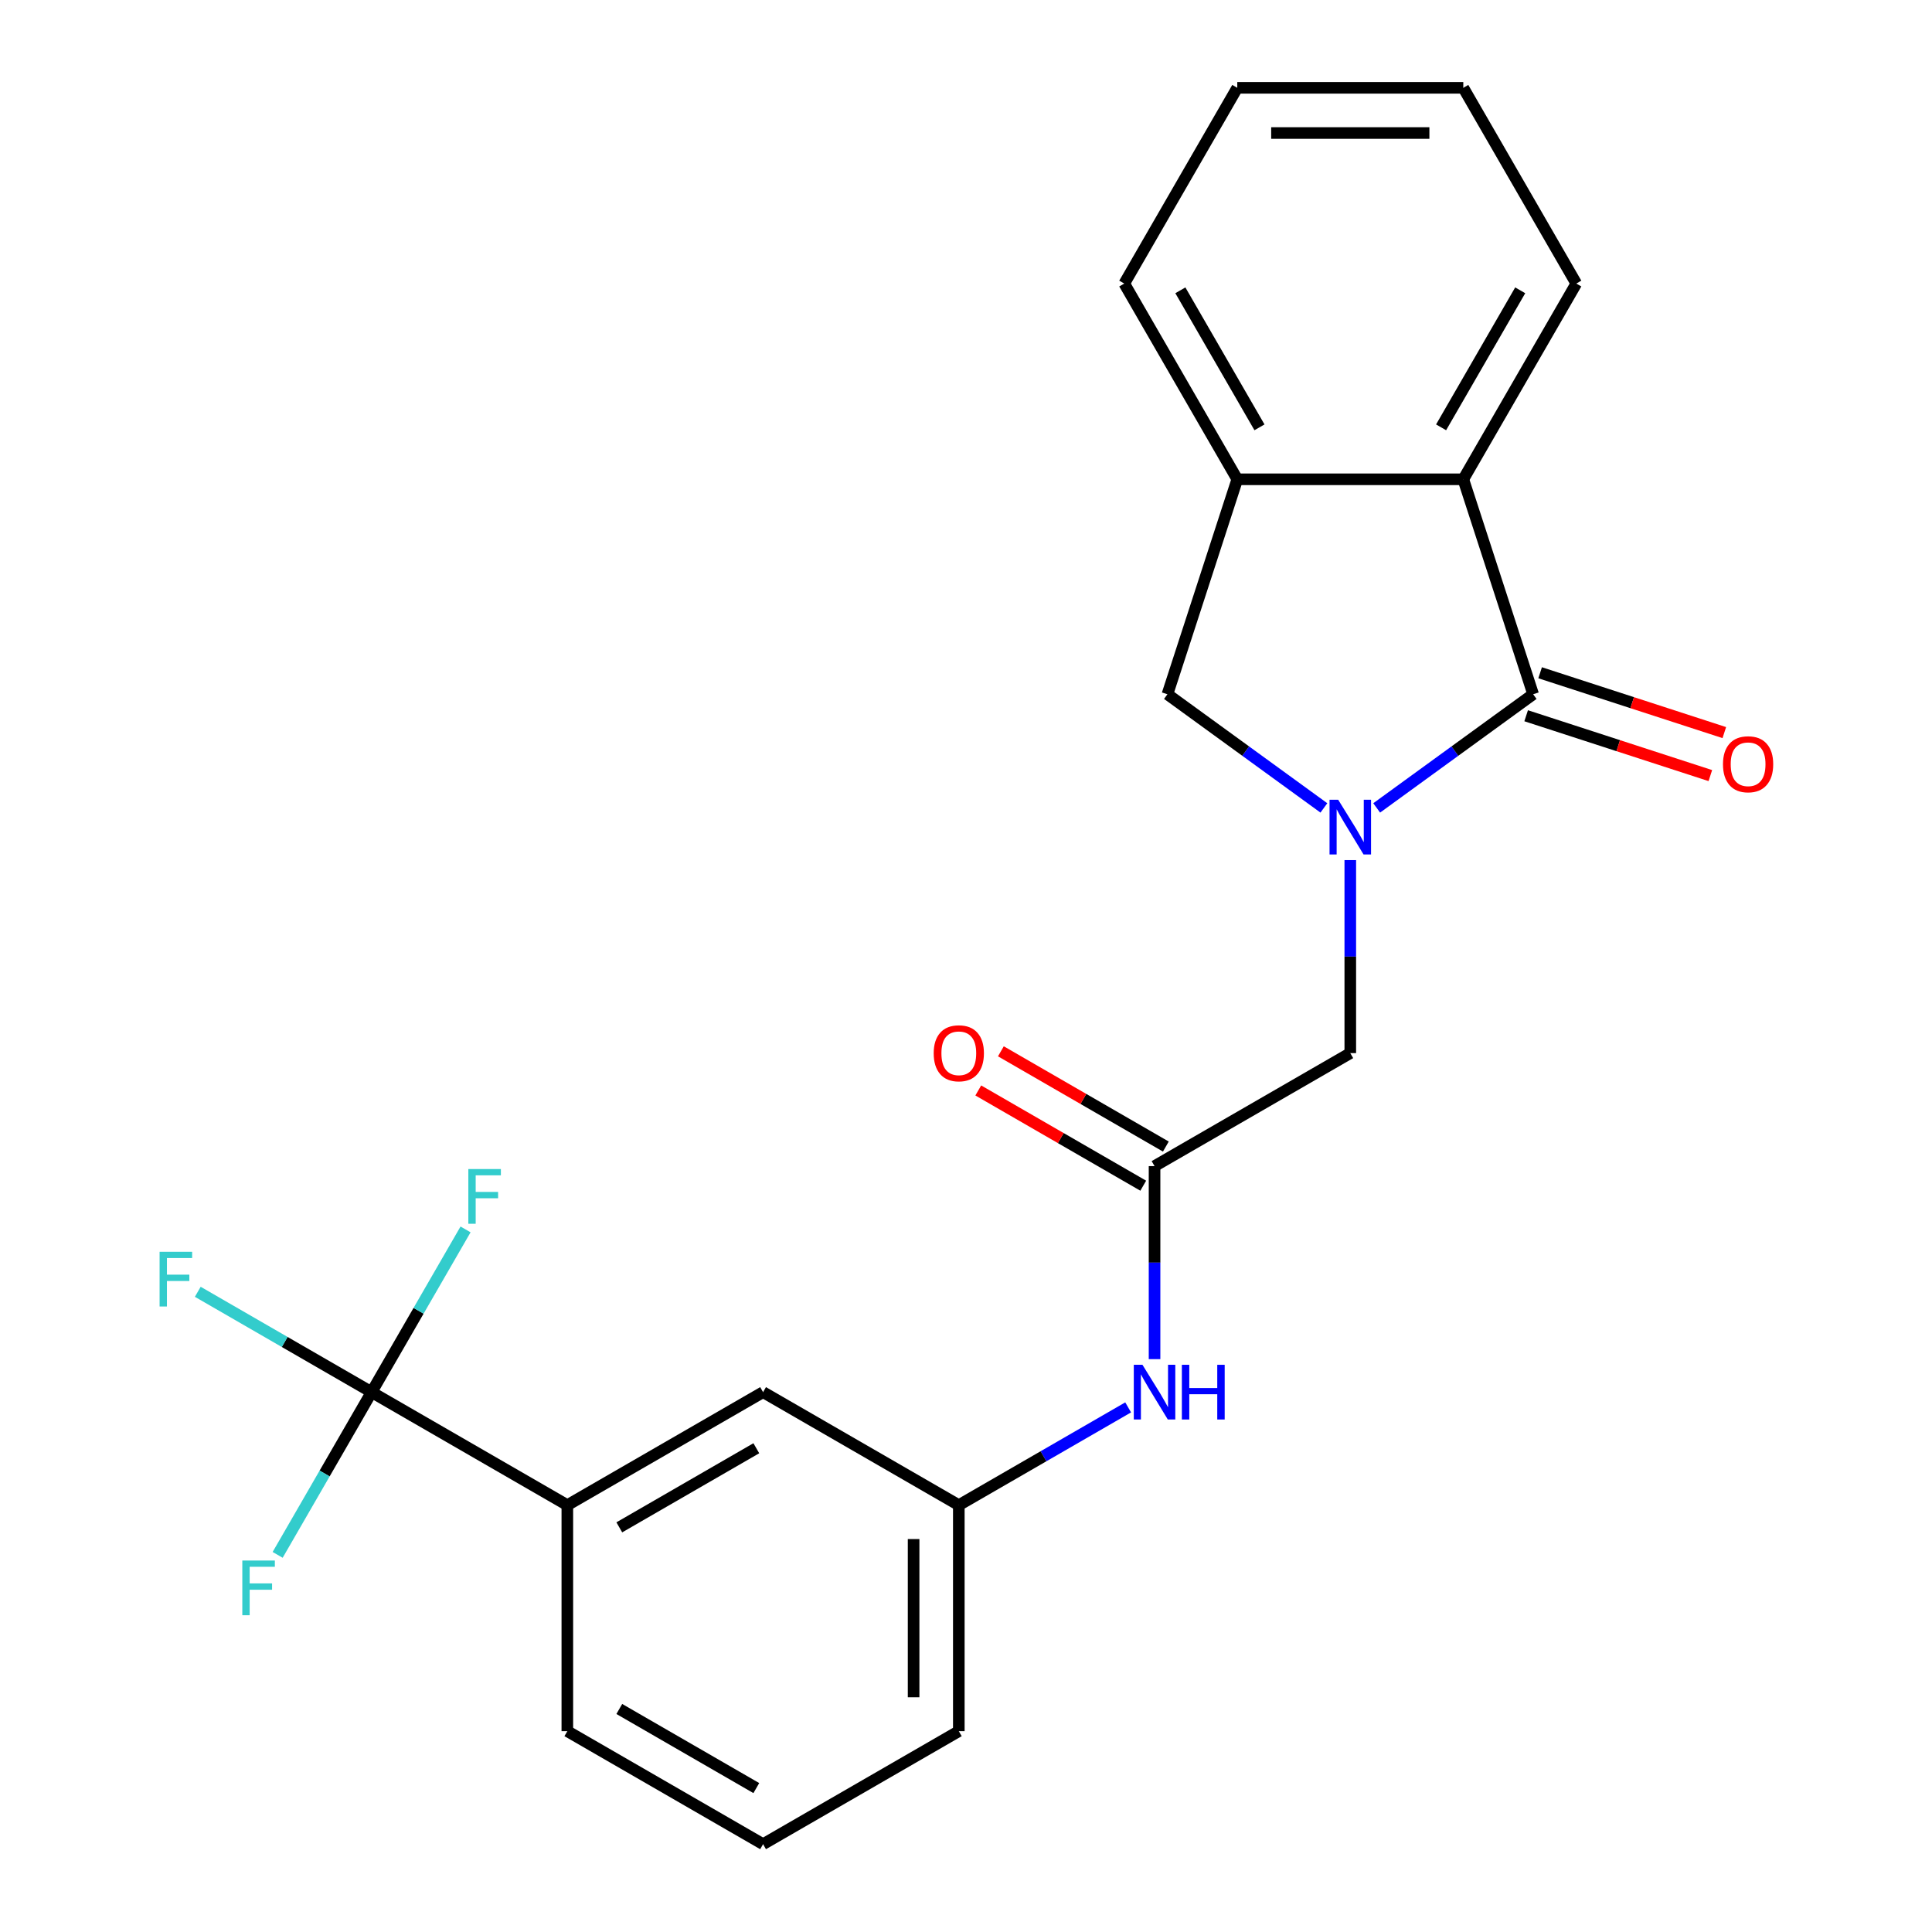 <?xml version='1.0' encoding='iso-8859-1'?>
<svg version='1.1' baseProfile='full'
              xmlns='http://www.w3.org/2000/svg'
                      xmlns:rdkit='http://www.rdkit.org/xml'
                      xmlns:xlink='http://www.w3.org/1999/xlink'
                  xml:space='preserve'
width='1000px' height='1000px' viewBox='0 0 1000 1000'>
<!-- END OF HEADER -->
<rect style='opacity:1.0;fill:#FFFFFF;stroke:none' width='1000' height='1000' x='0' y='0'> </rect>
<path class='bond-0' d='M 712.571,418.177 L 753.06,388.76' style='fill:none;fill-rule:evenodd;stroke:#0000FF;stroke-width:6px;stroke-linecap:butt;stroke-linejoin:miter;stroke-opacity:1' />
<path class='bond-0' d='M 753.06,388.76 L 793.55,359.342' style='fill:none;fill-rule:evenodd;stroke:#000000;stroke-width:6px;stroke-linecap:butt;stroke-linejoin:miter;stroke-opacity:1' />
<path class='bond-3' d='M 685.241,418.177 L 644.751,388.76' style='fill:none;fill-rule:evenodd;stroke:#0000FF;stroke-width:6px;stroke-linecap:butt;stroke-linejoin:miter;stroke-opacity:1' />
<path class='bond-3' d='M 644.751,388.76 L 604.262,359.342' style='fill:none;fill-rule:evenodd;stroke:#000000;stroke-width:6px;stroke-linecap:butt;stroke-linejoin:miter;stroke-opacity:1' />
<path class='bond-6' d='M 698.906,445.19 L 698.906,495.141' style='fill:none;fill-rule:evenodd;stroke:#0000FF;stroke-width:6px;stroke-linecap:butt;stroke-linejoin:miter;stroke-opacity:1' />
<path class='bond-6' d='M 698.906,495.141 L 698.906,545.092' style='fill:none;fill-rule:evenodd;stroke:#000000;stroke-width:6px;stroke-linecap:butt;stroke-linejoin:miter;stroke-opacity:1' />
<path class='bond-2' d='M 793.55,359.342 L 757.399,248.081' style='fill:none;fill-rule:evenodd;stroke:#000000;stroke-width:6px;stroke-linecap:butt;stroke-linejoin:miter;stroke-opacity:1' />
<path class='bond-9' d='M 789.935,370.468 L 837.603,385.957' style='fill:none;fill-rule:evenodd;stroke:#000000;stroke-width:6px;stroke-linecap:butt;stroke-linejoin:miter;stroke-opacity:1' />
<path class='bond-9' d='M 837.603,385.957 L 885.271,401.445' style='fill:none;fill-rule:evenodd;stroke:#FF0000;stroke-width:6px;stroke-linecap:butt;stroke-linejoin:miter;stroke-opacity:1' />
<path class='bond-9' d='M 797.165,348.216 L 844.833,363.705' style='fill:none;fill-rule:evenodd;stroke:#000000;stroke-width:6px;stroke-linecap:butt;stroke-linejoin:miter;stroke-opacity:1' />
<path class='bond-9' d='M 844.833,363.705 L 892.501,379.193' style='fill:none;fill-rule:evenodd;stroke:#FF0000;stroke-width:6px;stroke-linecap:butt;stroke-linejoin:miter;stroke-opacity:1' />
<path class='bond-1' d='M 192.339,720.572 L 293.652,779.065' style='fill:none;fill-rule:evenodd;stroke:#000000;stroke-width:6px;stroke-linecap:butt;stroke-linejoin:miter;stroke-opacity:1' />
<path class='bond-13' d='M 192.339,720.572 L 147.354,694.6' style='fill:none;fill-rule:evenodd;stroke:#000000;stroke-width:6px;stroke-linecap:butt;stroke-linejoin:miter;stroke-opacity:1' />
<path class='bond-13' d='M 147.354,694.6 L 102.37,668.629' style='fill:none;fill-rule:evenodd;stroke:#33CCCC;stroke-width:6px;stroke-linecap:butt;stroke-linejoin:miter;stroke-opacity:1' />
<path class='bond-14' d='M 192.339,720.572 L 216.653,678.458' style='fill:none;fill-rule:evenodd;stroke:#000000;stroke-width:6px;stroke-linecap:butt;stroke-linejoin:miter;stroke-opacity:1' />
<path class='bond-14' d='M 216.653,678.458 L 240.968,636.343' style='fill:none;fill-rule:evenodd;stroke:#33CCCC;stroke-width:6px;stroke-linecap:butt;stroke-linejoin:miter;stroke-opacity:1' />
<path class='bond-15' d='M 192.339,720.572 L 168.024,762.686' style='fill:none;fill-rule:evenodd;stroke:#000000;stroke-width:6px;stroke-linecap:butt;stroke-linejoin:miter;stroke-opacity:1' />
<path class='bond-15' d='M 168.024,762.686 L 143.709,804.801' style='fill:none;fill-rule:evenodd;stroke:#33CCCC;stroke-width:6px;stroke-linecap:butt;stroke-linejoin:miter;stroke-opacity:1' />
<path class='bond-16' d='M 757.399,248.081 L 815.893,146.768' style='fill:none;fill-rule:evenodd;stroke:#000000;stroke-width:6px;stroke-linecap:butt;stroke-linejoin:miter;stroke-opacity:1' />
<path class='bond-16' d='M 745.911,221.186 L 786.856,150.266' style='fill:none;fill-rule:evenodd;stroke:#000000;stroke-width:6px;stroke-linecap:butt;stroke-linejoin:miter;stroke-opacity:1' />
<path class='bond-23' d='M 757.399,248.081 L 640.413,248.081' style='fill:none;fill-rule:evenodd;stroke:#000000;stroke-width:6px;stroke-linecap:butt;stroke-linejoin:miter;stroke-opacity:1' />
<path class='bond-4' d='M 604.262,359.342 L 640.413,248.081' style='fill:none;fill-rule:evenodd;stroke:#000000;stroke-width:6px;stroke-linecap:butt;stroke-linejoin:miter;stroke-opacity:1' />
<path class='bond-17' d='M 640.413,248.081 L 581.919,146.768' style='fill:none;fill-rule:evenodd;stroke:#000000;stroke-width:6px;stroke-linecap:butt;stroke-linejoin:miter;stroke-opacity:1' />
<path class='bond-17' d='M 651.901,221.186 L 610.956,150.266' style='fill:none;fill-rule:evenodd;stroke:#000000;stroke-width:6px;stroke-linecap:butt;stroke-linejoin:miter;stroke-opacity:1' />
<path class='bond-5' d='M 597.592,603.585 L 698.906,545.092' style='fill:none;fill-rule:evenodd;stroke:#000000;stroke-width:6px;stroke-linecap:butt;stroke-linejoin:miter;stroke-opacity:1' />
<path class='bond-8' d='M 597.592,603.585 L 597.592,653.536' style='fill:none;fill-rule:evenodd;stroke:#000000;stroke-width:6px;stroke-linecap:butt;stroke-linejoin:miter;stroke-opacity:1' />
<path class='bond-8' d='M 597.592,653.536 L 597.592,703.487' style='fill:none;fill-rule:evenodd;stroke:#0000FF;stroke-width:6px;stroke-linecap:butt;stroke-linejoin:miter;stroke-opacity:1' />
<path class='bond-12' d='M 603.442,593.454 L 560.747,568.804' style='fill:none;fill-rule:evenodd;stroke:#000000;stroke-width:6px;stroke-linecap:butt;stroke-linejoin:miter;stroke-opacity:1' />
<path class='bond-12' d='M 560.747,568.804 L 518.053,544.155' style='fill:none;fill-rule:evenodd;stroke:#FF0000;stroke-width:6px;stroke-linecap:butt;stroke-linejoin:miter;stroke-opacity:1' />
<path class='bond-12' d='M 591.743,613.717 L 549.049,589.067' style='fill:none;fill-rule:evenodd;stroke:#000000;stroke-width:6px;stroke-linecap:butt;stroke-linejoin:miter;stroke-opacity:1' />
<path class='bond-12' d='M 549.049,589.067 L 506.354,564.418' style='fill:none;fill-rule:evenodd;stroke:#FF0000;stroke-width:6px;stroke-linecap:butt;stroke-linejoin:miter;stroke-opacity:1' />
<path class='bond-7' d='M 293.652,779.065 L 394.966,720.572' style='fill:none;fill-rule:evenodd;stroke:#000000;stroke-width:6px;stroke-linecap:butt;stroke-linejoin:miter;stroke-opacity:1' />
<path class='bond-7' d='M 320.548,790.554 L 391.467,749.609' style='fill:none;fill-rule:evenodd;stroke:#000000;stroke-width:6px;stroke-linecap:butt;stroke-linejoin:miter;stroke-opacity:1' />
<path class='bond-25' d='M 293.652,779.065 L 293.652,896.052' style='fill:none;fill-rule:evenodd;stroke:#000000;stroke-width:6px;stroke-linecap:butt;stroke-linejoin:miter;stroke-opacity:1' />
<path class='bond-11' d='M 583.928,728.461 L 540.103,753.763' style='fill:none;fill-rule:evenodd;stroke:#0000FF;stroke-width:6px;stroke-linecap:butt;stroke-linejoin:miter;stroke-opacity:1' />
<path class='bond-11' d='M 540.103,753.763 L 496.279,779.065' style='fill:none;fill-rule:evenodd;stroke:#000000;stroke-width:6px;stroke-linecap:butt;stroke-linejoin:miter;stroke-opacity:1' />
<path class='bond-10' d='M 394.966,720.572 L 496.279,779.065' style='fill:none;fill-rule:evenodd;stroke:#000000;stroke-width:6px;stroke-linecap:butt;stroke-linejoin:miter;stroke-opacity:1' />
<path class='bond-20' d='M 496.279,779.065 L 496.279,896.052' style='fill:none;fill-rule:evenodd;stroke:#000000;stroke-width:6px;stroke-linecap:butt;stroke-linejoin:miter;stroke-opacity:1' />
<path class='bond-20' d='M 472.882,796.613 L 472.882,878.504' style='fill:none;fill-rule:evenodd;stroke:#000000;stroke-width:6px;stroke-linecap:butt;stroke-linejoin:miter;stroke-opacity:1' />
<path class='bond-21' d='M 815.893,146.768 L 757.399,45.455' style='fill:none;fill-rule:evenodd;stroke:#000000;stroke-width:6px;stroke-linecap:butt;stroke-linejoin:miter;stroke-opacity:1' />
<path class='bond-22' d='M 581.919,146.768 L 640.413,45.455' style='fill:none;fill-rule:evenodd;stroke:#000000;stroke-width:6px;stroke-linecap:butt;stroke-linejoin:miter;stroke-opacity:1' />
<path class='bond-18' d='M 293.652,896.052 L 394.966,954.545' style='fill:none;fill-rule:evenodd;stroke:#000000;stroke-width:6px;stroke-linecap:butt;stroke-linejoin:miter;stroke-opacity:1' />
<path class='bond-18' d='M 320.548,884.563 L 391.467,925.509' style='fill:none;fill-rule:evenodd;stroke:#000000;stroke-width:6px;stroke-linecap:butt;stroke-linejoin:miter;stroke-opacity:1' />
<path class='bond-19' d='M 394.966,954.545 L 496.279,896.052' style='fill:none;fill-rule:evenodd;stroke:#000000;stroke-width:6px;stroke-linecap:butt;stroke-linejoin:miter;stroke-opacity:1' />
<path class='bond-24' d='M 757.399,45.455 L 640.413,45.455' style='fill:none;fill-rule:evenodd;stroke:#000000;stroke-width:6px;stroke-linecap:butt;stroke-linejoin:miter;stroke-opacity:1' />
<path class='bond-24' d='M 739.851,68.852 L 657.961,68.852' style='fill:none;fill-rule:evenodd;stroke:#000000;stroke-width:6px;stroke-linecap:butt;stroke-linejoin:miter;stroke-opacity:1' />
<path  class='atom-0' d='M 692.646 413.945
L 701.926 428.945
Q 702.846 430.425, 704.326 433.105
Q 705.806 435.785, 705.886 435.945
L 705.886 413.945
L 709.646 413.945
L 709.646 442.265
L 705.766 442.265
L 695.806 425.865
Q 694.646 423.945, 693.406 421.745
Q 692.206 419.545, 691.846 418.865
L 691.846 442.265
L 688.166 442.265
L 688.166 413.945
L 692.646 413.945
' fill='#0000FF'/>
<path  class='atom-9' d='M 591.332 706.412
L 600.612 721.412
Q 601.532 722.892, 603.012 725.572
Q 604.492 728.252, 604.572 728.412
L 604.572 706.412
L 608.332 706.412
L 608.332 734.732
L 604.452 734.732
L 594.492 718.332
Q 593.332 716.412, 592.092 714.212
Q 590.892 712.012, 590.532 711.332
L 590.532 734.732
L 586.852 734.732
L 586.852 706.412
L 591.332 706.412
' fill='#0000FF'/>
<path  class='atom-9' d='M 611.732 706.412
L 615.572 706.412
L 615.572 718.452
L 630.052 718.452
L 630.052 706.412
L 633.892 706.412
L 633.892 734.732
L 630.052 734.732
L 630.052 721.652
L 615.572 721.652
L 615.572 734.732
L 611.732 734.732
L 611.732 706.412
' fill='#0000FF'/>
<path  class='atom-10' d='M 891.811 395.573
Q 891.811 388.773, 895.171 384.973
Q 898.531 381.173, 904.811 381.173
Q 911.091 381.173, 914.451 384.973
Q 917.811 388.773, 917.811 395.573
Q 917.811 402.453, 914.411 406.373
Q 911.011 410.253, 904.811 410.253
Q 898.571 410.253, 895.171 406.373
Q 891.811 402.493, 891.811 395.573
M 904.811 407.053
Q 909.131 407.053, 911.451 404.173
Q 913.811 401.253, 913.811 395.573
Q 913.811 390.013, 911.451 387.213
Q 909.131 384.373, 904.811 384.373
Q 900.491 384.373, 898.131 387.173
Q 895.811 389.973, 895.811 395.573
Q 895.811 401.293, 898.131 404.173
Q 900.491 407.053, 904.811 407.053
' fill='#FF0000'/>
<path  class='atom-13' d='M 483.279 545.172
Q 483.279 538.372, 486.639 534.572
Q 489.999 530.772, 496.279 530.772
Q 502.559 530.772, 505.919 534.572
Q 509.279 538.372, 509.279 545.172
Q 509.279 552.052, 505.879 555.972
Q 502.479 559.852, 496.279 559.852
Q 490.039 559.852, 486.639 555.972
Q 483.279 552.092, 483.279 545.172
M 496.279 556.652
Q 500.599 556.652, 502.919 553.772
Q 505.279 550.852, 505.279 545.172
Q 505.279 539.612, 502.919 536.812
Q 500.599 533.972, 496.279 533.972
Q 491.959 533.972, 489.599 536.772
Q 487.279 539.572, 487.279 545.172
Q 487.279 550.892, 489.599 553.772
Q 491.959 556.652, 496.279 556.652
' fill='#FF0000'/>
<path  class='atom-14' d='M 82.605 647.919
L 99.445 647.919
L 99.445 651.159
L 86.405 651.159
L 86.405 659.759
L 98.005 659.759
L 98.005 663.039
L 86.405 663.039
L 86.405 676.239
L 82.605 676.239
L 82.605 647.919
' fill='#33CCCC'/>
<path  class='atom-15' d='M 242.412 605.099
L 259.252 605.099
L 259.252 608.339
L 246.212 608.339
L 246.212 616.939
L 257.812 616.939
L 257.812 620.219
L 246.212 620.219
L 246.212 633.419
L 242.412 633.419
L 242.412 605.099
' fill='#33CCCC'/>
<path  class='atom-16' d='M 125.425 807.726
L 142.265 807.726
L 142.265 810.966
L 129.225 810.966
L 129.225 819.566
L 140.825 819.566
L 140.825 822.846
L 129.225 822.846
L 129.225 836.046
L 125.425 836.046
L 125.425 807.726
' fill='#33CCCC'/>
</svg>
